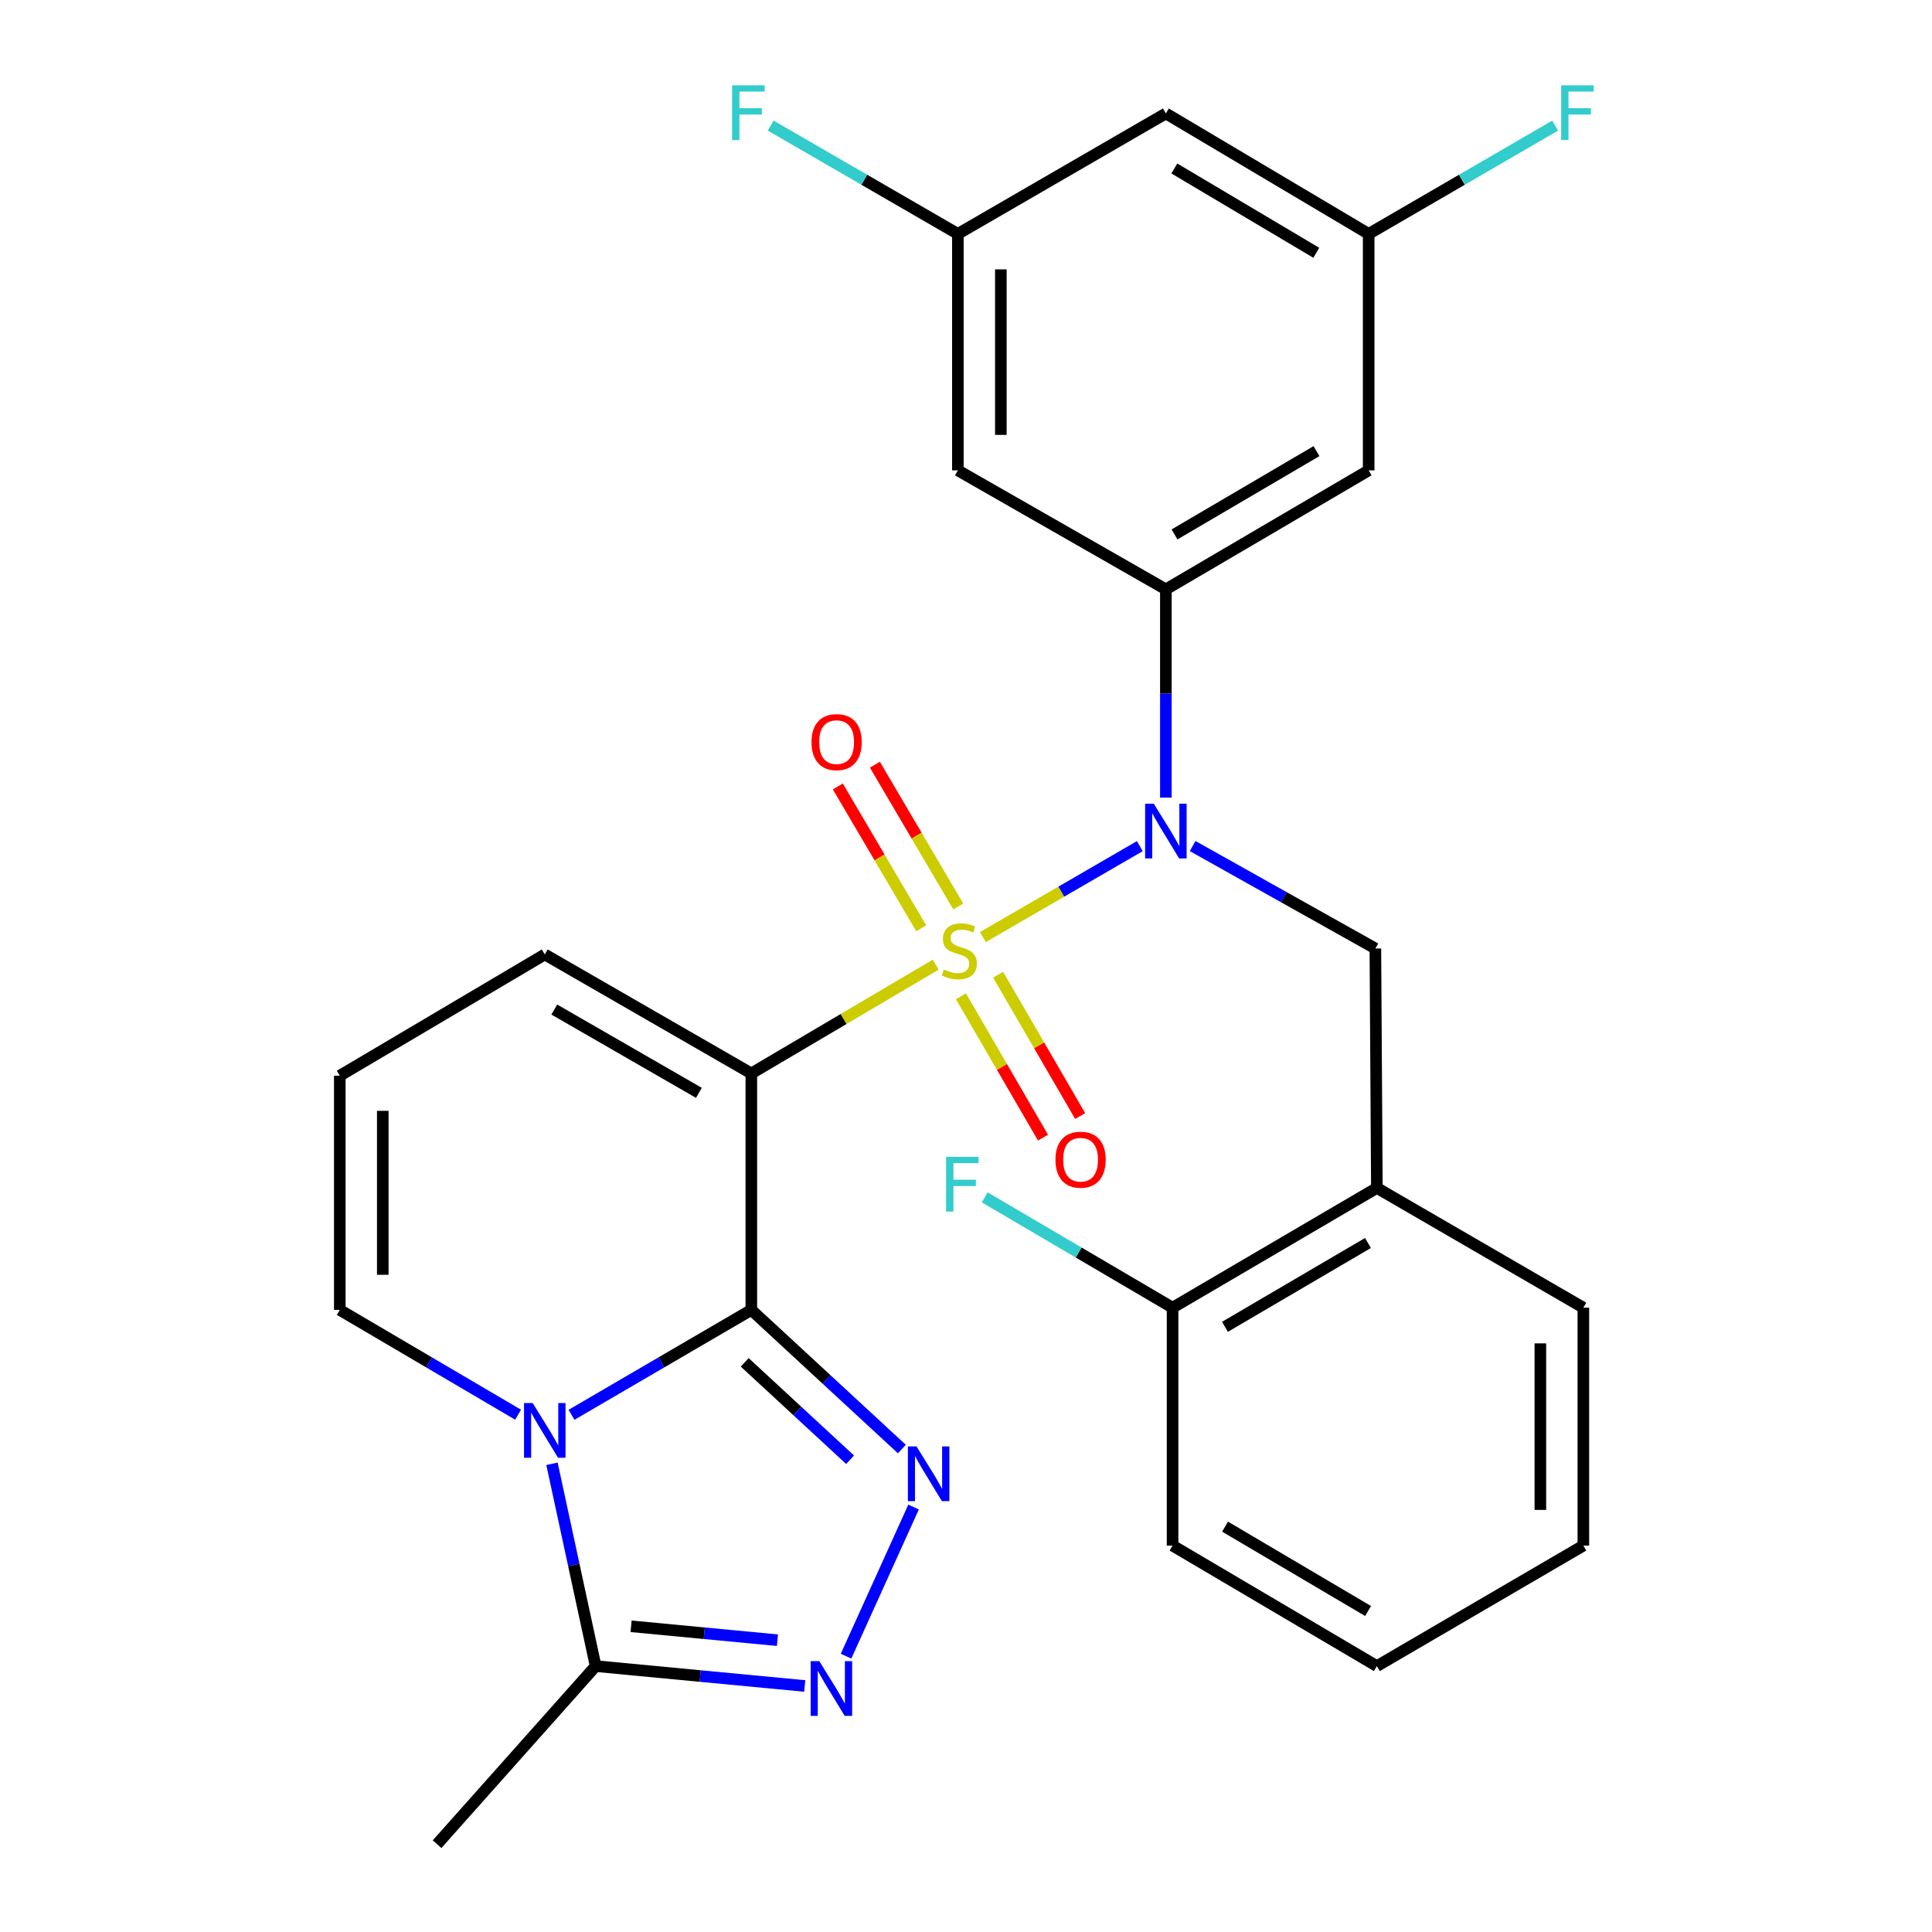 <?xml version='1.0' encoding='iso-8859-1'?>
<svg version='1.1' baseProfile='full'
              xmlns='http://www.w3.org/2000/svg'
                      xmlns:rdkit='http://www.rdkit.org/xml'
                      xmlns:xlink='http://www.w3.org/1999/xlink'
                  xml:space='preserve'
width='1000px' height='1000px' viewBox='0 0 1000 1000'>
<!-- END OF HEADER -->
<rect style='opacity:1.0;fill:#FFFFFF;stroke:none' width='1000' height='1000' x='0' y='0'> </rect>
<path class='bond-1' d='M 484.339,499.296 L 436.611,527.453' style='fill:none;fill-rule:evenodd;stroke:#CCCC00;stroke-width:6px;stroke-linecap:butt;stroke-linejoin:miter;stroke-opacity:1' />
<path class='bond-1' d='M 436.611,527.453 L 388.884,555.611' style='fill:none;fill-rule:evenodd;stroke:#000000;stroke-width:6px;stroke-linecap:butt;stroke-linejoin:miter;stroke-opacity:1' />
<path class='bond-4' d='M 508.713,485.044 L 549.343,461.501' style='fill:none;fill-rule:evenodd;stroke:#CCCC00;stroke-width:6px;stroke-linecap:butt;stroke-linejoin:miter;stroke-opacity:1' />
<path class='bond-4' d='M 549.343,461.501 L 589.974,437.958' style='fill:none;fill-rule:evenodd;stroke:#0000FF;stroke-width:6px;stroke-linecap:butt;stroke-linejoin:miter;stroke-opacity:1' />
<path class='bond-10' d='M 497.378,515.687 L 518.618,552.263' style='fill:none;fill-rule:evenodd;stroke:#CCCC00;stroke-width:6px;stroke-linecap:butt;stroke-linejoin:miter;stroke-opacity:1' />
<path class='bond-10' d='M 518.618,552.263 L 539.857,588.839' style='fill:none;fill-rule:evenodd;stroke:#FF0000;stroke-width:6px;stroke-linecap:butt;stroke-linejoin:miter;stroke-opacity:1' />
<path class='bond-10' d='M 516.621,504.513 L 537.86,541.089' style='fill:none;fill-rule:evenodd;stroke:#CCCC00;stroke-width:6px;stroke-linecap:butt;stroke-linejoin:miter;stroke-opacity:1' />
<path class='bond-10' d='M 537.86,541.089 L 559.1,577.665' style='fill:none;fill-rule:evenodd;stroke:#FF0000;stroke-width:6px;stroke-linecap:butt;stroke-linejoin:miter;stroke-opacity:1' />
<path class='bond-11' d='M 495.994,469.204 L 474.419,432.499' style='fill:none;fill-rule:evenodd;stroke:#CCCC00;stroke-width:6px;stroke-linecap:butt;stroke-linejoin:miter;stroke-opacity:1' />
<path class='bond-11' d='M 474.419,432.499 L 452.844,395.794' style='fill:none;fill-rule:evenodd;stroke:#FF0000;stroke-width:6px;stroke-linecap:butt;stroke-linejoin:miter;stroke-opacity:1' />
<path class='bond-11' d='M 476.811,480.48 L 455.236,443.775' style='fill:none;fill-rule:evenodd;stroke:#CCCC00;stroke-width:6px;stroke-linecap:butt;stroke-linejoin:miter;stroke-opacity:1' />
<path class='bond-11' d='M 455.236,443.775 L 433.661,407.07' style='fill:none;fill-rule:evenodd;stroke:#FF0000;stroke-width:6px;stroke-linecap:butt;stroke-linejoin:miter;stroke-opacity:1' />
<path class='bond-0' d='M 388.884,678.007 L 388.884,555.611' style='fill:none;fill-rule:evenodd;stroke:#000000;stroke-width:6px;stroke-linecap:butt;stroke-linejoin:miter;stroke-opacity:1' />
<path class='bond-2' d='M 388.884,678.007 L 342.347,705.155' style='fill:none;fill-rule:evenodd;stroke:#000000;stroke-width:6px;stroke-linecap:butt;stroke-linejoin:miter;stroke-opacity:1' />
<path class='bond-2' d='M 342.347,705.155 L 295.811,732.303' style='fill:none;fill-rule:evenodd;stroke:#0000FF;stroke-width:6px;stroke-linecap:butt;stroke-linejoin:miter;stroke-opacity:1' />
<path class='bond-3' d='M 388.884,678.007 L 427.839,714.014' style='fill:none;fill-rule:evenodd;stroke:#000000;stroke-width:6px;stroke-linecap:butt;stroke-linejoin:miter;stroke-opacity:1' />
<path class='bond-3' d='M 427.839,714.014 L 466.795,750.021' style='fill:none;fill-rule:evenodd;stroke:#0000FF;stroke-width:6px;stroke-linecap:butt;stroke-linejoin:miter;stroke-opacity:1' />
<path class='bond-3' d='M 385.467,705.15 L 412.736,730.355' style='fill:none;fill-rule:evenodd;stroke:#000000;stroke-width:6px;stroke-linecap:butt;stroke-linejoin:miter;stroke-opacity:1' />
<path class='bond-3' d='M 412.736,730.355 L 440.005,755.559' style='fill:none;fill-rule:evenodd;stroke:#0000FF;stroke-width:6px;stroke-linecap:butt;stroke-linejoin:miter;stroke-opacity:1' />
<path class='bond-12' d='M 388.884,555.611 L 281.977,494.024' style='fill:none;fill-rule:evenodd;stroke:#000000;stroke-width:6px;stroke-linecap:butt;stroke-linejoin:miter;stroke-opacity:1' />
<path class='bond-12' d='M 361.74,565.654 L 286.905,522.543' style='fill:none;fill-rule:evenodd;stroke:#000000;stroke-width:6px;stroke-linecap:butt;stroke-linejoin:miter;stroke-opacity:1' />
<path class='bond-7' d='M 285.707,757.654 L 297.007,810.014' style='fill:none;fill-rule:evenodd;stroke:#0000FF;stroke-width:6px;stroke-linecap:butt;stroke-linejoin:miter;stroke-opacity:1' />
<path class='bond-7' d='M 297.007,810.014 L 308.308,862.374' style='fill:none;fill-rule:evenodd;stroke:#000000;stroke-width:6px;stroke-linecap:butt;stroke-linejoin:miter;stroke-opacity:1' />
<path class='bond-29' d='M 268.16,732.252 L 222.017,705.13' style='fill:none;fill-rule:evenodd;stroke:#0000FF;stroke-width:6px;stroke-linecap:butt;stroke-linejoin:miter;stroke-opacity:1' />
<path class='bond-29' d='M 222.017,705.13 L 175.874,678.007' style='fill:none;fill-rule:evenodd;stroke:#000000;stroke-width:6px;stroke-linecap:butt;stroke-linejoin:miter;stroke-opacity:1' />
<path class='bond-5' d='M 472.866,780.045 L 437.913,857.232' style='fill:none;fill-rule:evenodd;stroke:#0000FF;stroke-width:6px;stroke-linecap:butt;stroke-linejoin:miter;stroke-opacity:1' />
<path class='bond-6' d='M 603.451,412.862 L 603.451,358.954' style='fill:none;fill-rule:evenodd;stroke:#0000FF;stroke-width:6px;stroke-linecap:butt;stroke-linejoin:miter;stroke-opacity:1' />
<path class='bond-6' d='M 603.451,358.954 L 603.451,305.046' style='fill:none;fill-rule:evenodd;stroke:#000000;stroke-width:6px;stroke-linecap:butt;stroke-linejoin:miter;stroke-opacity:1' />
<path class='bond-8' d='M 617.299,437.913 L 664.595,464.429' style='fill:none;fill-rule:evenodd;stroke:#0000FF;stroke-width:6px;stroke-linecap:butt;stroke-linejoin:miter;stroke-opacity:1' />
<path class='bond-8' d='M 664.595,464.429 L 711.89,490.945' style='fill:none;fill-rule:evenodd;stroke:#000000;stroke-width:6px;stroke-linecap:butt;stroke-linejoin:miter;stroke-opacity:1' />
<path class='bond-30' d='M 416.529,872.658 L 362.419,867.516' style='fill:none;fill-rule:evenodd;stroke:#0000FF;stroke-width:6px;stroke-linecap:butt;stroke-linejoin:miter;stroke-opacity:1' />
<path class='bond-30' d='M 362.419,867.516 L 308.308,862.374' style='fill:none;fill-rule:evenodd;stroke:#000000;stroke-width:6px;stroke-linecap:butt;stroke-linejoin:miter;stroke-opacity:1' />
<path class='bond-30' d='M 402.401,848.964 L 364.524,845.364' style='fill:none;fill-rule:evenodd;stroke:#0000FF;stroke-width:6px;stroke-linecap:butt;stroke-linejoin:miter;stroke-opacity:1' />
<path class='bond-30' d='M 364.524,845.364 L 326.646,841.765' style='fill:none;fill-rule:evenodd;stroke:#000000;stroke-width:6px;stroke-linecap:butt;stroke-linejoin:miter;stroke-opacity:1' />
<path class='bond-13' d='M 603.451,305.046 L 708.417,243.458' style='fill:none;fill-rule:evenodd;stroke:#000000;stroke-width:6px;stroke-linecap:butt;stroke-linejoin:miter;stroke-opacity:1' />
<path class='bond-13' d='M 607.935,276.616 L 681.411,233.504' style='fill:none;fill-rule:evenodd;stroke:#000000;stroke-width:6px;stroke-linecap:butt;stroke-linejoin:miter;stroke-opacity:1' />
<path class='bond-14' d='M 603.451,305.046 L 495.79,243.458' style='fill:none;fill-rule:evenodd;stroke:#000000;stroke-width:6px;stroke-linecap:butt;stroke-linejoin:miter;stroke-opacity:1' />
<path class='bond-24' d='M 308.308,862.374 L 226.224,954.545' style='fill:none;fill-rule:evenodd;stroke:#000000;stroke-width:6px;stroke-linecap:butt;stroke-linejoin:miter;stroke-opacity:1' />
<path class='bond-9' d='M 711.89,490.945 L 712.669,614.875' style='fill:none;fill-rule:evenodd;stroke:#000000;stroke-width:6px;stroke-linecap:butt;stroke-linejoin:miter;stroke-opacity:1' />
<path class='bond-19' d='M 712.669,614.875 L 606.925,676.858' style='fill:none;fill-rule:evenodd;stroke:#000000;stroke-width:6px;stroke-linecap:butt;stroke-linejoin:miter;stroke-opacity:1' />
<path class='bond-19' d='M 708.06,643.369 L 634.039,686.757' style='fill:none;fill-rule:evenodd;stroke:#000000;stroke-width:6px;stroke-linecap:butt;stroke-linejoin:miter;stroke-opacity:1' />
<path class='bond-25' d='M 712.669,614.875 L 819.539,676.858' style='fill:none;fill-rule:evenodd;stroke:#000000;stroke-width:6px;stroke-linecap:butt;stroke-linejoin:miter;stroke-opacity:1' />
<path class='bond-16' d='M 281.977,494.024 L 175.874,556.786' style='fill:none;fill-rule:evenodd;stroke:#000000;stroke-width:6px;stroke-linecap:butt;stroke-linejoin:miter;stroke-opacity:1' />
<path class='bond-17' d='M 708.417,243.458 L 708.417,121.062' style='fill:none;fill-rule:evenodd;stroke:#000000;stroke-width:6px;stroke-linecap:butt;stroke-linejoin:miter;stroke-opacity:1' />
<path class='bond-18' d='M 495.79,243.458 L 495.79,121.062' style='fill:none;fill-rule:evenodd;stroke:#000000;stroke-width:6px;stroke-linecap:butt;stroke-linejoin:miter;stroke-opacity:1' />
<path class='bond-18' d='M 518.042,225.099 L 518.042,139.421' style='fill:none;fill-rule:evenodd;stroke:#000000;stroke-width:6px;stroke-linecap:butt;stroke-linejoin:miter;stroke-opacity:1' />
<path class='bond-15' d='M 175.874,678.007 L 175.874,556.786' style='fill:none;fill-rule:evenodd;stroke:#000000;stroke-width:6px;stroke-linecap:butt;stroke-linejoin:miter;stroke-opacity:1' />
<path class='bond-15' d='M 198.126,659.824 L 198.126,574.969' style='fill:none;fill-rule:evenodd;stroke:#000000;stroke-width:6px;stroke-linecap:butt;stroke-linejoin:miter;stroke-opacity:1' />
<path class='bond-23' d='M 708.417,121.062 L 756.673,93.044' style='fill:none;fill-rule:evenodd;stroke:#000000;stroke-width:6px;stroke-linecap:butt;stroke-linejoin:miter;stroke-opacity:1' />
<path class='bond-23' d='M 756.673,93.044 L 804.929,65.027' style='fill:none;fill-rule:evenodd;stroke:#33CCCC;stroke-width:6px;stroke-linecap:butt;stroke-linejoin:miter;stroke-opacity:1' />
<path class='bond-31' d='M 708.417,121.062 L 603.451,58.72' style='fill:none;fill-rule:evenodd;stroke:#000000;stroke-width:6px;stroke-linecap:butt;stroke-linejoin:miter;stroke-opacity:1' />
<path class='bond-31' d='M 681.309,130.842 L 607.833,87.203' style='fill:none;fill-rule:evenodd;stroke:#000000;stroke-width:6px;stroke-linecap:butt;stroke-linejoin:miter;stroke-opacity:1' />
<path class='bond-20' d='M 495.79,121.062 L 603.451,58.72' style='fill:none;fill-rule:evenodd;stroke:#000000;stroke-width:6px;stroke-linecap:butt;stroke-linejoin:miter;stroke-opacity:1' />
<path class='bond-22' d='M 495.79,121.062 L 447.347,93.035' style='fill:none;fill-rule:evenodd;stroke:#000000;stroke-width:6px;stroke-linecap:butt;stroke-linejoin:miter;stroke-opacity:1' />
<path class='bond-22' d='M 447.347,93.035 L 398.903,65.008' style='fill:none;fill-rule:evenodd;stroke:#33CCCC;stroke-width:6px;stroke-linecap:butt;stroke-linejoin:miter;stroke-opacity:1' />
<path class='bond-21' d='M 606.925,676.858 L 558.307,648.301' style='fill:none;fill-rule:evenodd;stroke:#000000;stroke-width:6px;stroke-linecap:butt;stroke-linejoin:miter;stroke-opacity:1' />
<path class='bond-21' d='M 558.307,648.301 L 509.689,619.745' style='fill:none;fill-rule:evenodd;stroke:#33CCCC;stroke-width:6px;stroke-linecap:butt;stroke-linejoin:miter;stroke-opacity:1' />
<path class='bond-26' d='M 606.925,676.858 L 606.925,799.996' style='fill:none;fill-rule:evenodd;stroke:#000000;stroke-width:6px;stroke-linecap:butt;stroke-linejoin:miter;stroke-opacity:1' />
<path class='bond-27' d='M 819.539,676.858 L 819.539,799.996' style='fill:none;fill-rule:evenodd;stroke:#000000;stroke-width:6px;stroke-linecap:butt;stroke-linejoin:miter;stroke-opacity:1' />
<path class='bond-27' d='M 797.287,695.328 L 797.287,781.525' style='fill:none;fill-rule:evenodd;stroke:#000000;stroke-width:6px;stroke-linecap:butt;stroke-linejoin:miter;stroke-opacity:1' />
<path class='bond-32' d='M 606.925,799.996 L 712.669,862.374' style='fill:none;fill-rule:evenodd;stroke:#000000;stroke-width:6px;stroke-linecap:butt;stroke-linejoin:miter;stroke-opacity:1' />
<path class='bond-32' d='M 634.092,790.187 L 708.113,833.852' style='fill:none;fill-rule:evenodd;stroke:#000000;stroke-width:6px;stroke-linecap:butt;stroke-linejoin:miter;stroke-opacity:1' />
<path class='bond-28' d='M 819.539,799.996 L 712.669,862.374' style='fill:none;fill-rule:evenodd;stroke:#000000;stroke-width:6px;stroke-linecap:butt;stroke-linejoin:miter;stroke-opacity:1' />
<path  class='atom-0' d='M 488.544 501.815
Q 488.864 501.935, 490.184 502.495
Q 491.504 503.055, 492.944 503.415
Q 494.424 503.735, 495.864 503.735
Q 498.544 503.735, 500.104 502.455
Q 501.664 501.135, 501.664 498.855
Q 501.664 497.295, 500.864 496.335
Q 500.104 495.375, 498.904 494.855
Q 497.704 494.335, 495.704 493.735
Q 493.184 492.975, 491.664 492.255
Q 490.184 491.535, 489.104 490.015
Q 488.064 488.495, 488.064 485.935
Q 488.064 482.375, 490.464 480.175
Q 492.904 477.975, 497.704 477.975
Q 500.984 477.975, 504.704 479.535
L 503.784 482.615
Q 500.384 481.215, 497.824 481.215
Q 495.064 481.215, 493.544 482.375
Q 492.024 483.495, 492.064 485.455
Q 492.064 486.975, 492.824 487.895
Q 493.624 488.815, 494.744 489.335
Q 495.904 489.855, 497.824 490.455
Q 500.384 491.255, 501.904 492.055
Q 503.424 492.855, 504.504 494.495
Q 505.624 496.095, 505.624 498.855
Q 505.624 502.775, 502.984 504.895
Q 500.384 506.975, 496.024 506.975
Q 493.504 506.975, 491.584 506.415
Q 489.704 505.895, 487.464 504.975
L 488.544 501.815
' fill='#CCCC00'/>
<path  class='atom-3' d='M 275.717 726.214
L 284.997 741.214
Q 285.917 742.694, 287.397 745.374
Q 288.877 748.054, 288.957 748.214
L 288.957 726.214
L 292.717 726.214
L 292.717 754.534
L 288.837 754.534
L 278.877 738.134
Q 277.717 736.214, 276.477 734.014
Q 275.277 731.814, 274.917 731.134
L 274.917 754.534
L 271.237 754.534
L 271.237 726.214
L 275.717 726.214
' fill='#0000FF'/>
<path  class='atom-4' d='M 474.399 748.675
L 483.679 763.675
Q 484.599 765.155, 486.079 767.835
Q 487.559 770.515, 487.639 770.675
L 487.639 748.675
L 491.399 748.675
L 491.399 776.995
L 487.519 776.995
L 477.559 760.595
Q 476.399 758.675, 475.159 756.475
Q 473.959 754.275, 473.599 753.595
L 473.599 776.995
L 469.919 776.995
L 469.919 748.675
L 474.399 748.675
' fill='#0000FF'/>
<path  class='atom-5' d='M 597.191 415.989
L 606.471 430.989
Q 607.391 432.469, 608.871 435.149
Q 610.351 437.829, 610.431 437.989
L 610.431 415.989
L 614.191 415.989
L 614.191 444.309
L 610.311 444.309
L 600.351 427.909
Q 599.191 425.989, 597.951 423.789
Q 596.751 421.589, 596.391 420.909
L 596.391 444.309
L 592.711 444.309
L 592.711 415.989
L 597.191 415.989
' fill='#0000FF'/>
<path  class='atom-6' d='M 424.073 859.81
L 433.353 874.81
Q 434.273 876.29, 435.753 878.97
Q 437.233 881.65, 437.313 881.81
L 437.313 859.81
L 441.073 859.81
L 441.073 888.13
L 437.193 888.13
L 427.233 871.73
Q 426.073 869.81, 424.833 867.61
Q 423.633 865.41, 423.273 864.73
L 423.273 888.13
L 419.593 888.13
L 419.593 859.81
L 424.073 859.81
' fill='#0000FF'/>
<path  class='atom-11' d='M 546.306 600.256
Q 546.306 593.456, 549.666 589.656
Q 553.026 585.856, 559.306 585.856
Q 565.586 585.856, 568.946 589.656
Q 572.306 593.456, 572.306 600.256
Q 572.306 607.136, 568.906 611.056
Q 565.506 614.936, 559.306 614.936
Q 553.066 614.936, 549.666 611.056
Q 546.306 607.176, 546.306 600.256
M 559.306 611.736
Q 563.626 611.736, 565.946 608.856
Q 568.306 605.936, 568.306 600.256
Q 568.306 594.696, 565.946 591.896
Q 563.626 589.056, 559.306 589.056
Q 554.986 589.056, 552.626 591.856
Q 550.306 594.656, 550.306 600.256
Q 550.306 605.976, 552.626 608.856
Q 554.986 611.736, 559.306 611.736
' fill='#FF0000'/>
<path  class='atom-12' d='M 420.028 384.119
Q 420.028 377.319, 423.388 373.519
Q 426.748 369.719, 433.028 369.719
Q 439.308 369.719, 442.668 373.519
Q 446.028 377.319, 446.028 384.119
Q 446.028 390.999, 442.628 394.919
Q 439.228 398.799, 433.028 398.799
Q 426.788 398.799, 423.388 394.919
Q 420.028 391.039, 420.028 384.119
M 433.028 395.599
Q 437.348 395.599, 439.668 392.719
Q 442.028 389.799, 442.028 384.119
Q 442.028 378.559, 439.668 375.759
Q 437.348 372.919, 433.028 372.919
Q 428.708 372.919, 426.348 375.719
Q 424.028 378.519, 424.028 384.119
Q 424.028 389.839, 426.348 392.719
Q 428.708 395.599, 433.028 395.599
' fill='#FF0000'/>
<path  class='atom-22' d='M 489.694 598.786
L 506.534 598.786
L 506.534 602.026
L 493.494 602.026
L 493.494 610.626
L 505.094 610.626
L 505.094 613.906
L 493.494 613.906
L 493.494 627.106
L 489.694 627.106
L 489.694 598.786
' fill='#33CCCC'/>
<path  class='atom-23' d='M 378.931 44.165
L 395.771 44.165
L 395.771 47.405
L 382.731 47.405
L 382.731 56.005
L 394.331 56.005
L 394.331 59.285
L 382.731 59.285
L 382.731 72.485
L 378.931 72.485
L 378.931 44.165
' fill='#33CCCC'/>
<path  class='atom-24' d='M 808.053 44.165
L 824.893 44.165
L 824.893 47.405
L 811.853 47.405
L 811.853 56.005
L 823.453 56.005
L 823.453 59.285
L 811.853 59.285
L 811.853 72.485
L 808.053 72.485
L 808.053 44.165
' fill='#33CCCC'/>
</svg>
